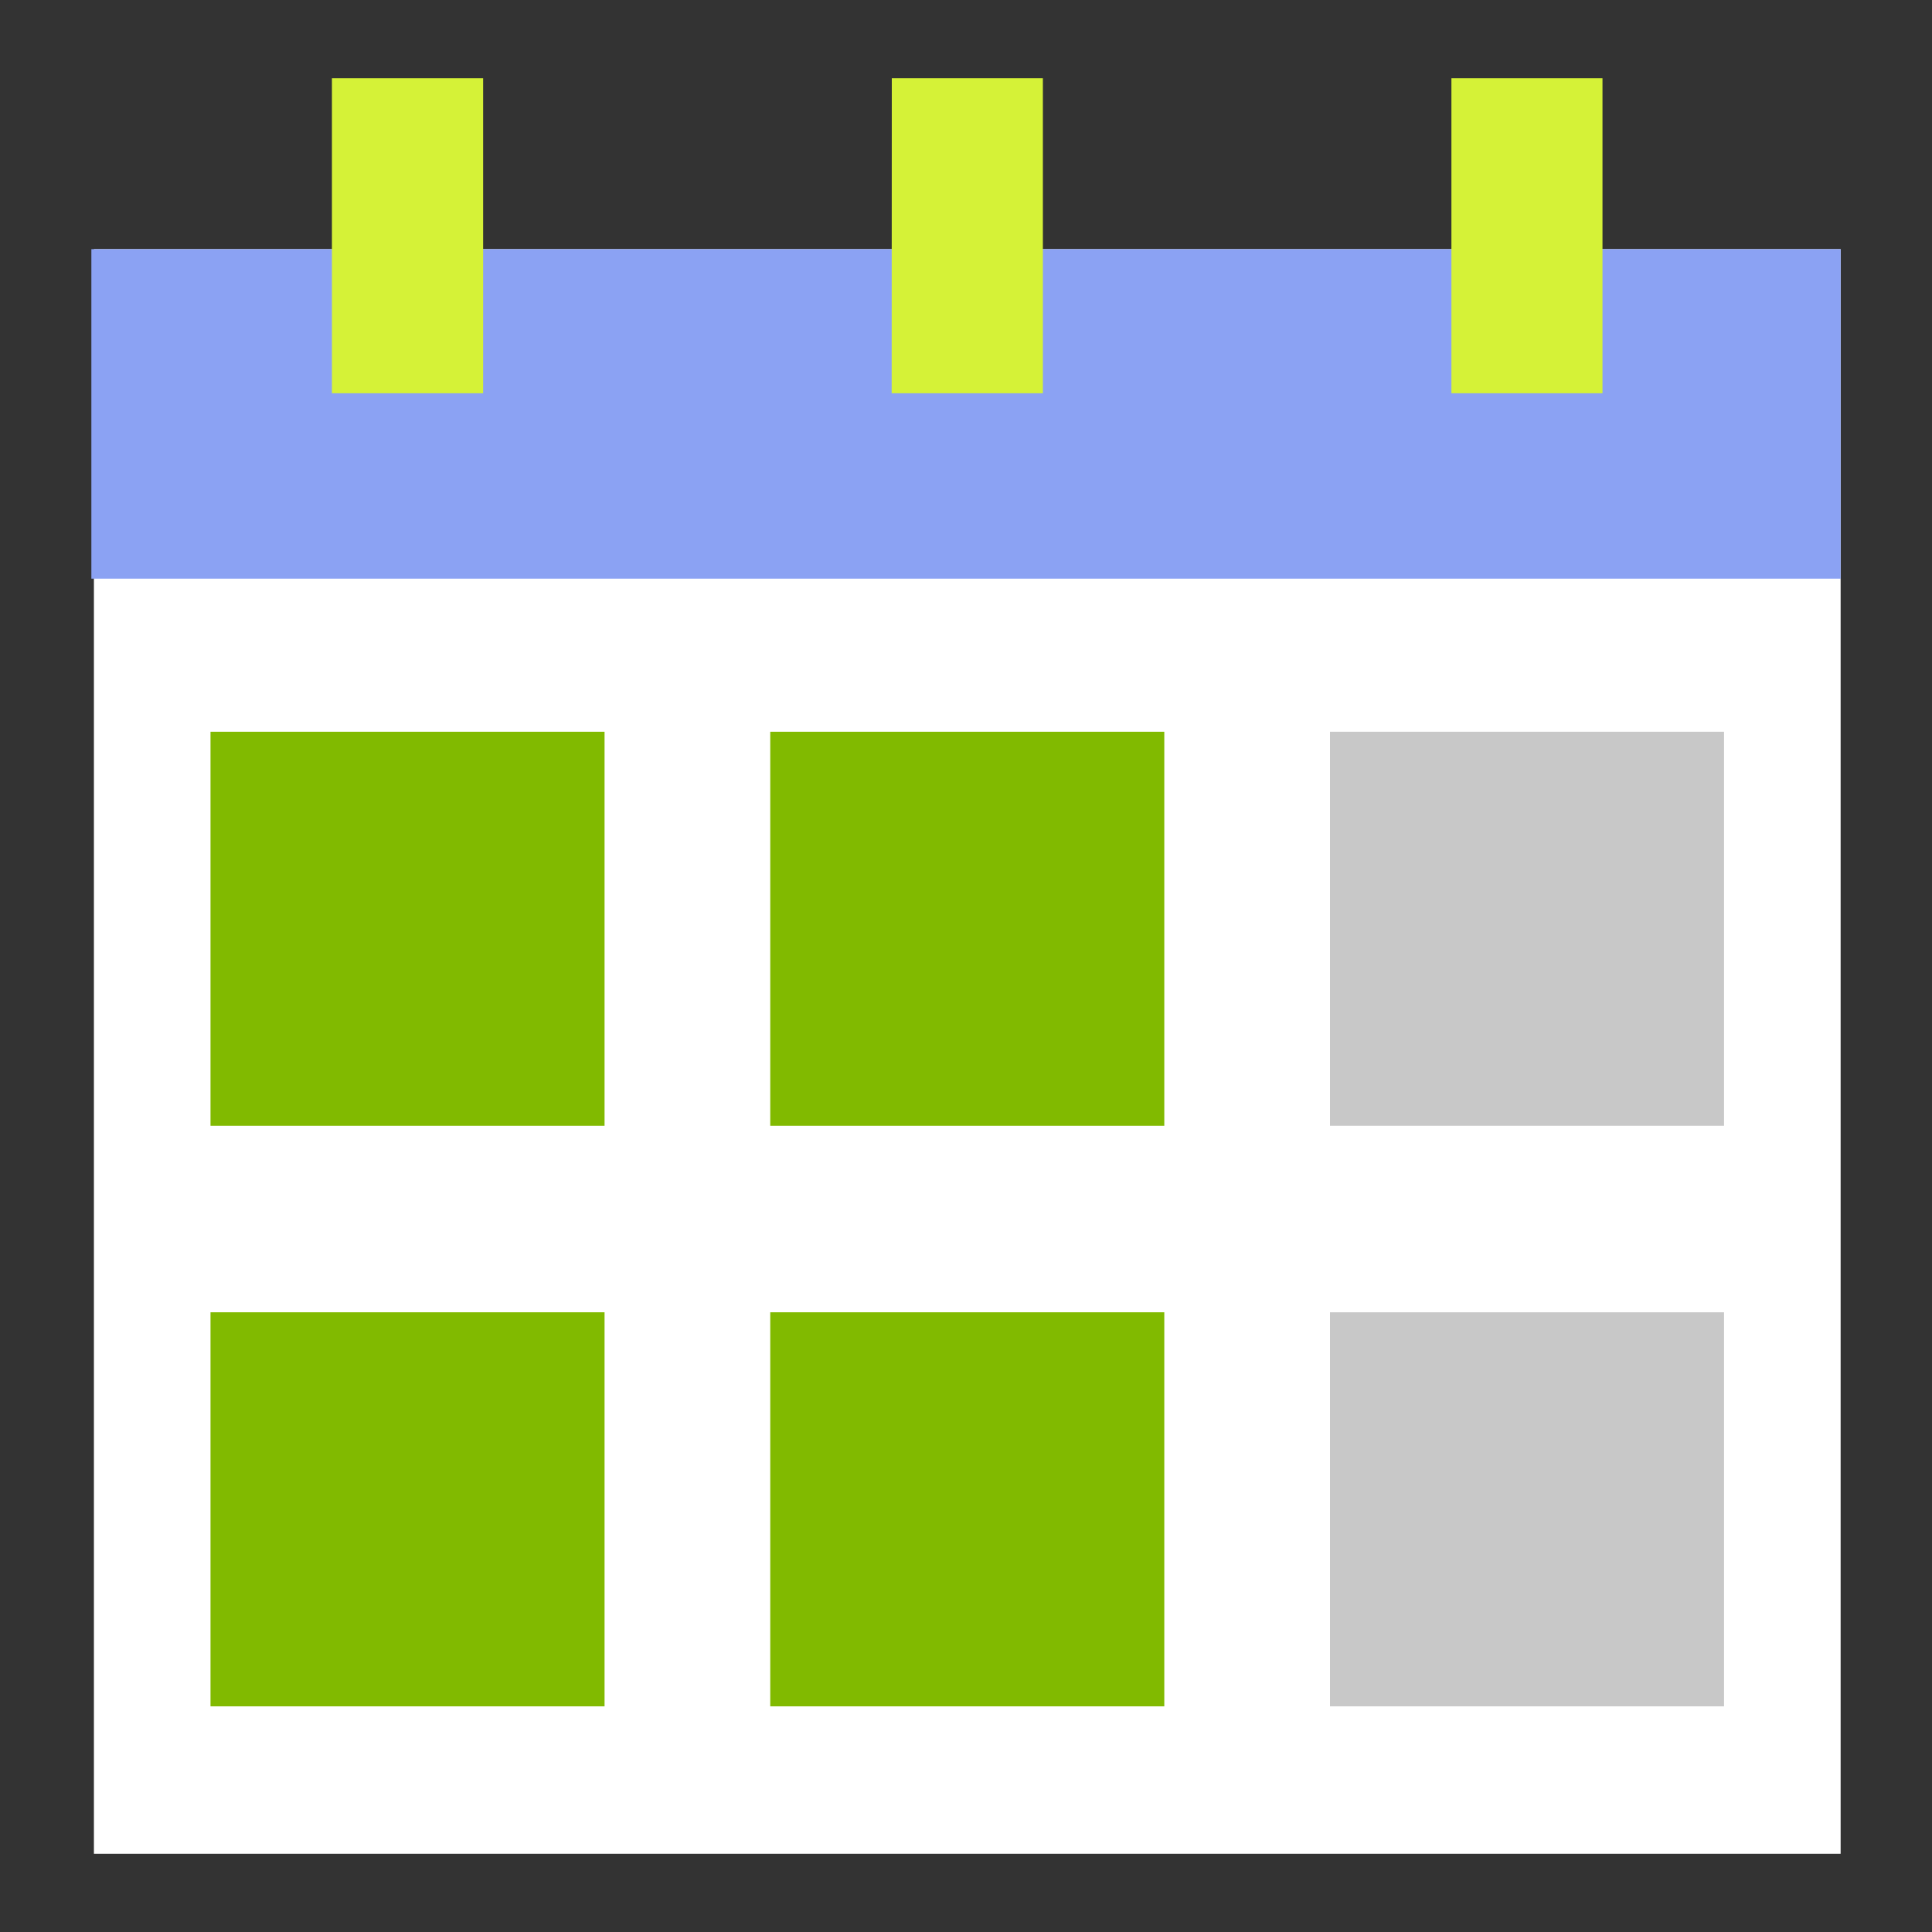 <?xml version="1.0" encoding="UTF-8"?>
<svg id="Layer_1" data-name="Layer 1" xmlns="http://www.w3.org/2000/svg" viewBox="0 0 144 144">
  <rect x="0" y="0" width="144" height="144" fill="#333333" stroke="none"/>
  <defs>
    <style>
      .cls-1 {
        fill: #d5f237;
      }

      .cls-2 {
        fill: #fff;
      }

      .cls-3 {
        fill: #8ba2f3;
      }

      .cls-4 {
        fill: #c8c8c8;
      }

      .cls-5 {
        fill: #81ba00;
      }
    </style>
  </defs>
  <rect class="cls-2" x="7" y="18.57" width="130.19" height="119.6" transform="translate(144.19 156.74) rotate(-180)"/>
  <rect class="cls-5" x="15.69" y="54.54" width="29.37" height="29.37"/>
  <rect class="cls-5" x="57.41" y="54.54" width="29.37" height="29.37"/>
  <rect class="cls-4" x="99.13" y="54.54" width="29.37" height="29.37"/>
  <rect class="cls-5" x="15.69" y="97.81" width="29.37" height="29.37"/>
  <rect class="cls-5" x="57.41" y="97.81" width="29.37" height="29.37"/>
  <rect class="cls-4" x="99.13" y="97.81" width="29.37" height="29.37"/>
  <rect class="cls-3" x="6.81" y="18.57" width="130.38" height="24.56" transform="translate(144 61.7) rotate(-180)"/>
  <polygon class="cls-1" points="119.17 29.31 119.44 29.31 119.44 5.83 108.18 5.83 108.18 29.31 108.46 29.31 119.17 29.31"/>
  <polygon class="cls-1" points="77.45 29.31 77.73 29.31 77.73 5.83 66.47 5.83 66.46 29.31 66.74 29.31 77.45 29.31"/>
  <polygon class="cls-1" points="35.73 29.31 36.01 29.31 36.01 5.83 24.74 5.83 24.74 29.31 25.02 29.31 35.73 29.31"/>
</svg>
